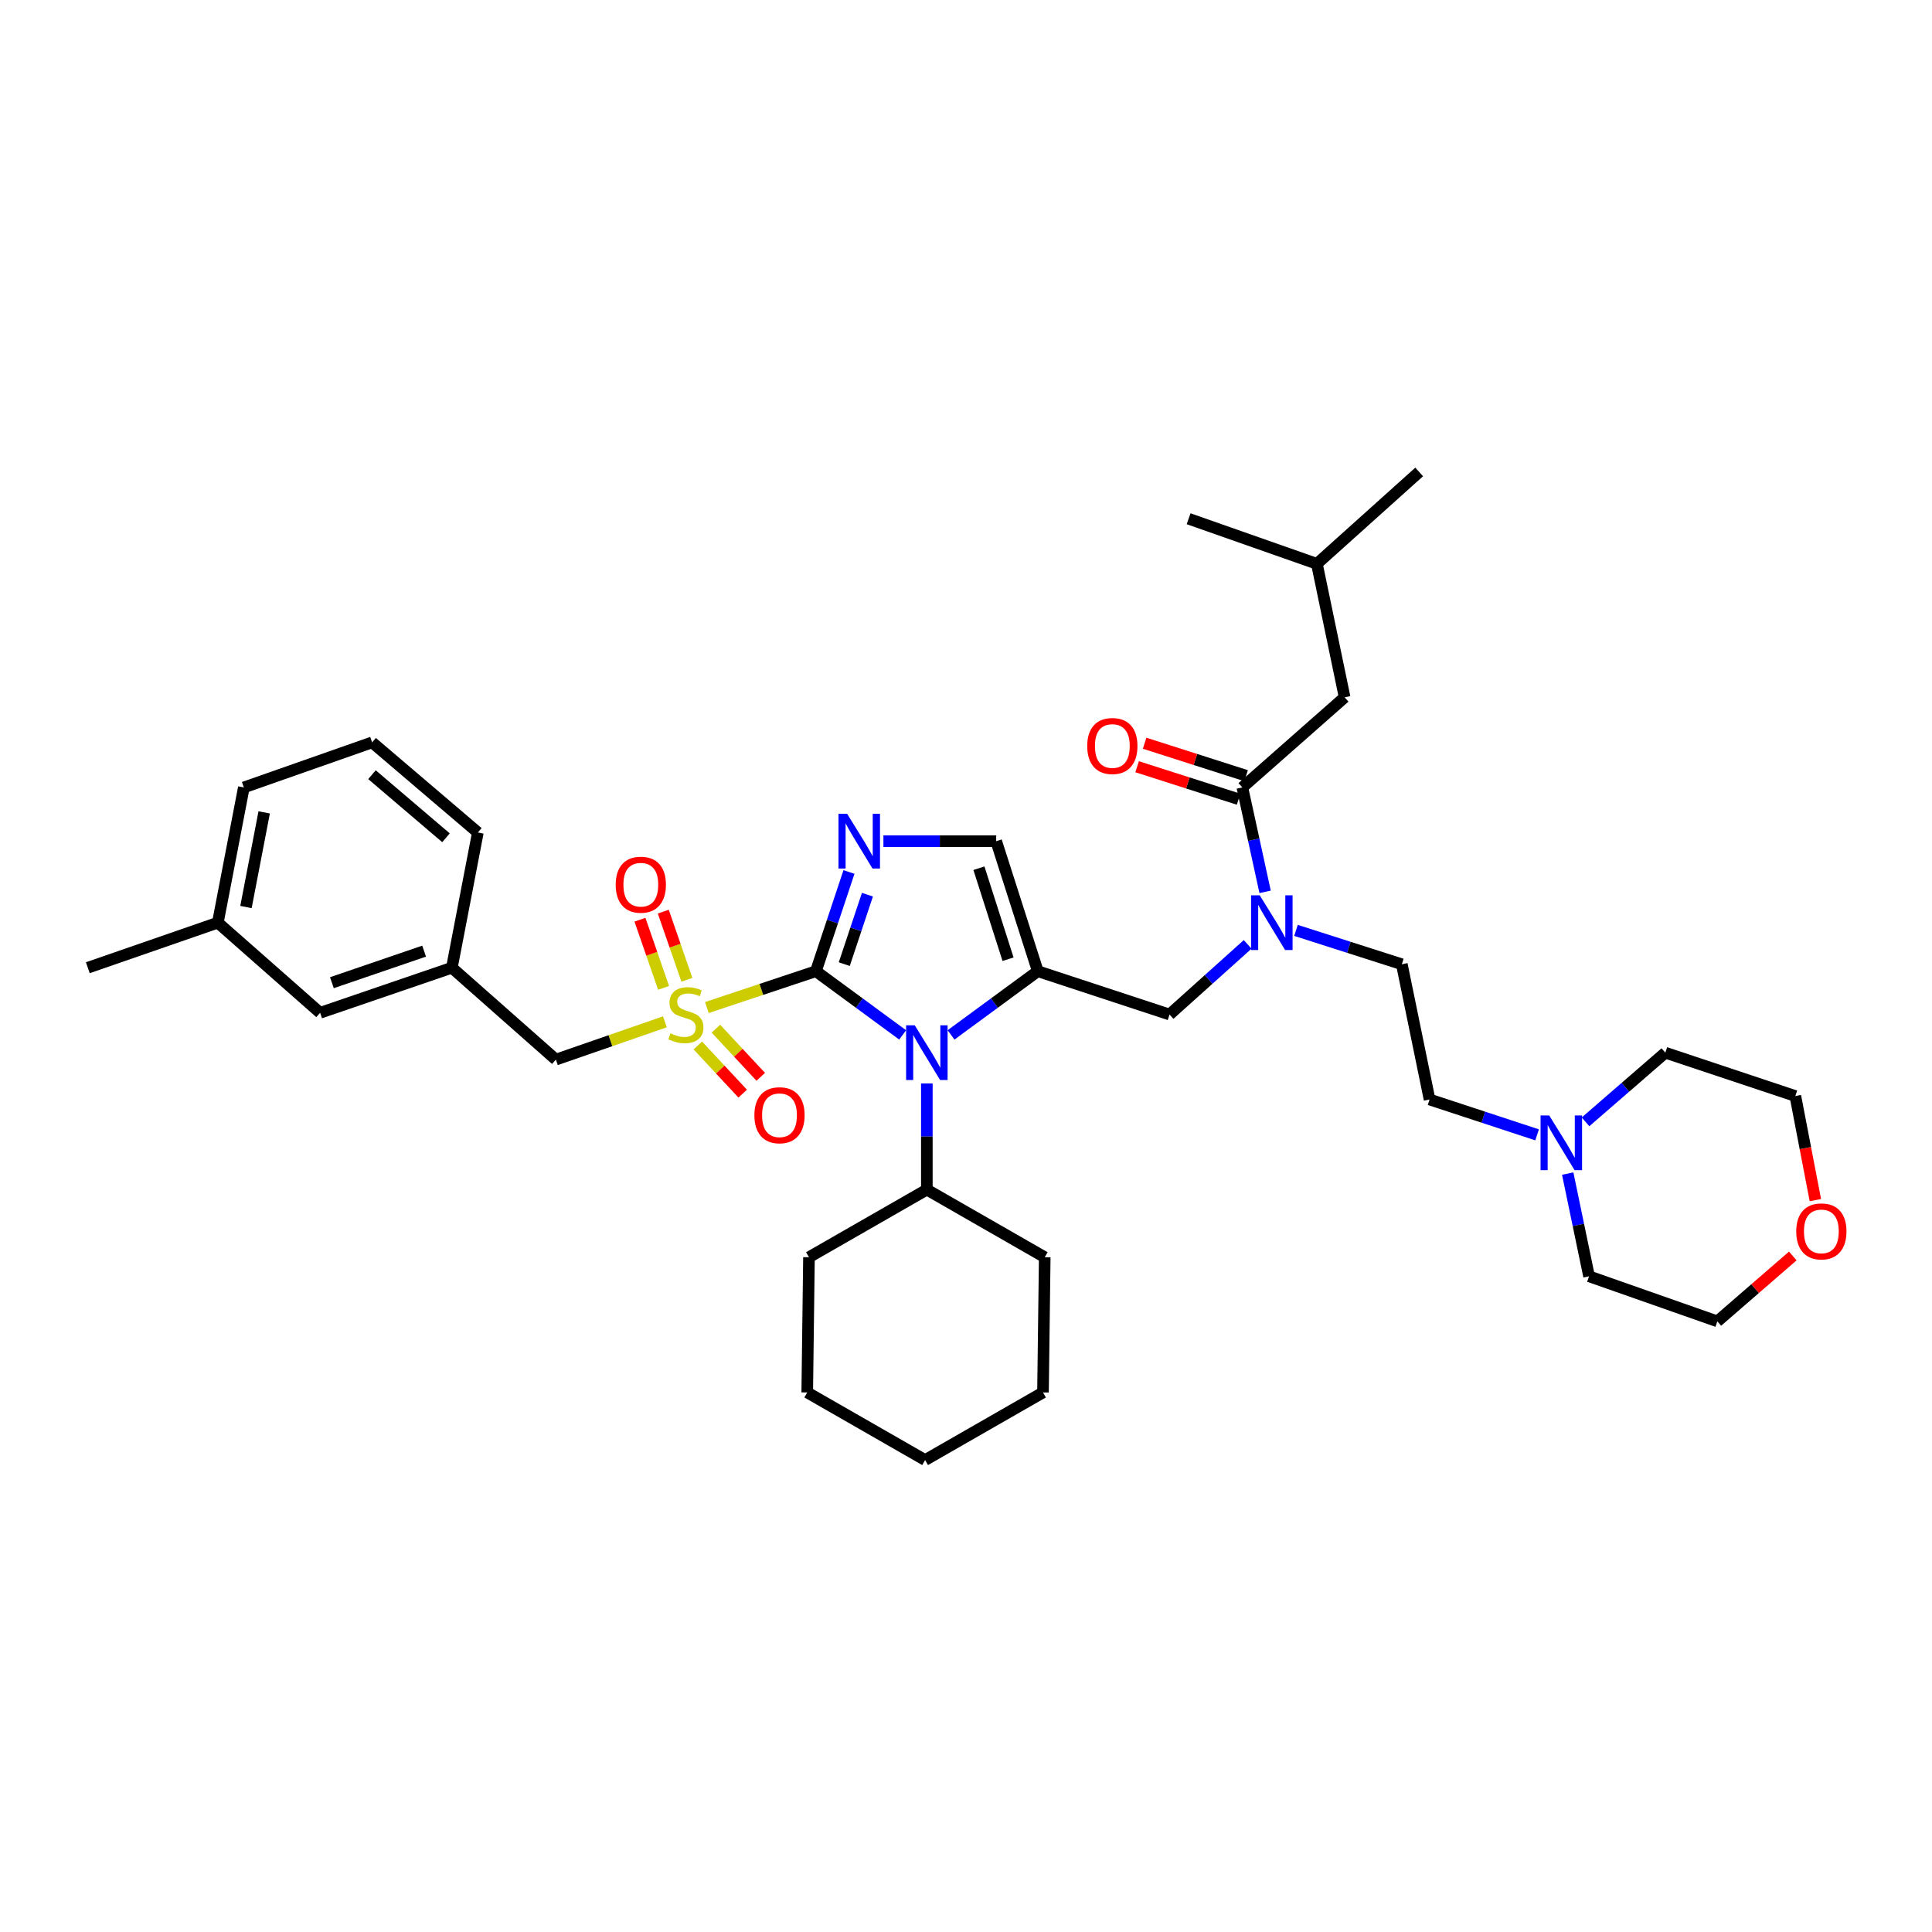 <?xml version='1.0' encoding='iso-8859-1'?>
<svg version='1.1' baseProfile='full'
              xmlns='http://www.w3.org/2000/svg'
                      xmlns:rdkit='http://www.rdkit.org/xml'
                      xmlns:xlink='http://www.w3.org/1999/xlink'
                  xml:space='preserve'
width='1000px' height='1000px' viewBox='0 0 1000 1000'>
<!-- END OF HEADER -->
<rect style='opacity:1.0;fill:#FFFFFF;stroke:none' width='1000' height='1000' x='0' y='0'> </rect>
<path class='bond-0' d='M 645.776,488.813 L 625.565,506.967' style='fill:none;fill-rule:evenodd;stroke:#0000FF;stroke-width:6px;stroke-linecap:butt;stroke-linejoin:miter;stroke-opacity:1' />
<path class='bond-0' d='M 625.565,506.967 L 605.354,525.122' style='fill:none;fill-rule:evenodd;stroke:#000000;stroke-width:6px;stroke-linecap:butt;stroke-linejoin:miter;stroke-opacity:1' />
<path class='bond-1' d='M 654.817,461.617 L 648.927,434.598' style='fill:none;fill-rule:evenodd;stroke:#0000FF;stroke-width:6px;stroke-linecap:butt;stroke-linejoin:miter;stroke-opacity:1' />
<path class='bond-1' d='M 648.927,434.598 L 643.037,407.58' style='fill:none;fill-rule:evenodd;stroke:#000000;stroke-width:6px;stroke-linecap:butt;stroke-linejoin:miter;stroke-opacity:1' />
<path class='bond-2' d='M 670.801,481.57 L 698.193,490.338' style='fill:none;fill-rule:evenodd;stroke:#0000FF;stroke-width:6px;stroke-linecap:butt;stroke-linejoin:miter;stroke-opacity:1' />
<path class='bond-2' d='M 698.193,490.338 L 725.585,499.106' style='fill:none;fill-rule:evenodd;stroke:#000000;stroke-width:6px;stroke-linecap:butt;stroke-linejoin:miter;stroke-opacity:1' />
<path class='bond-3' d='M 695.978,360.927 L 681.621,291.833' style='fill:none;fill-rule:evenodd;stroke:#000000;stroke-width:6px;stroke-linecap:butt;stroke-linejoin:miter;stroke-opacity:1' />
<path class='bond-4' d='M 695.978,360.927 L 643.037,407.58' style='fill:none;fill-rule:evenodd;stroke:#000000;stroke-width:6px;stroke-linecap:butt;stroke-linejoin:miter;stroke-opacity:1' />
<path class='bond-5' d='M 644.983,401.497 L 618.721,393.094' style='fill:none;fill-rule:evenodd;stroke:#000000;stroke-width:6px;stroke-linecap:butt;stroke-linejoin:miter;stroke-opacity:1' />
<path class='bond-5' d='M 618.721,393.094 L 592.459,384.69' style='fill:none;fill-rule:evenodd;stroke:#FF0000;stroke-width:6px;stroke-linecap:butt;stroke-linejoin:miter;stroke-opacity:1' />
<path class='bond-5' d='M 641.09,413.663 L 614.828,405.26' style='fill:none;fill-rule:evenodd;stroke:#000000;stroke-width:6px;stroke-linecap:butt;stroke-linejoin:miter;stroke-opacity:1' />
<path class='bond-5' d='M 614.828,405.26 L 588.566,396.857' style='fill:none;fill-rule:evenodd;stroke:#FF0000;stroke-width:6px;stroke-linecap:butt;stroke-linejoin:miter;stroke-opacity:1' />
<path class='bond-6' d='M 681.621,291.833 L 734.563,244.279' style='fill:none;fill-rule:evenodd;stroke:#000000;stroke-width:6px;stroke-linecap:butt;stroke-linejoin:miter;stroke-opacity:1' />
<path class='bond-7' d='M 681.621,291.833 L 615.225,268.507' style='fill:none;fill-rule:evenodd;stroke:#000000;stroke-width:6px;stroke-linecap:butt;stroke-linejoin:miter;stroke-opacity:1' />
<path class='bond-8' d='M 795.599,587.397 L 767.771,578.245' style='fill:none;fill-rule:evenodd;stroke:#0000FF;stroke-width:6px;stroke-linecap:butt;stroke-linejoin:miter;stroke-opacity:1' />
<path class='bond-8' d='M 767.771,578.245 L 739.942,569.093' style='fill:none;fill-rule:evenodd;stroke:#000000;stroke-width:6px;stroke-linecap:butt;stroke-linejoin:miter;stroke-opacity:1' />
<path class='bond-9' d='M 820.655,580.668 L 841.312,562.767' style='fill:none;fill-rule:evenodd;stroke:#0000FF;stroke-width:6px;stroke-linecap:butt;stroke-linejoin:miter;stroke-opacity:1' />
<path class='bond-9' d='M 841.312,562.767 L 861.969,544.865' style='fill:none;fill-rule:evenodd;stroke:#000000;stroke-width:6px;stroke-linecap:butt;stroke-linejoin:miter;stroke-opacity:1' />
<path class='bond-10' d='M 811.443,607.443 L 816.966,634.027' style='fill:none;fill-rule:evenodd;stroke:#0000FF;stroke-width:6px;stroke-linecap:butt;stroke-linejoin:miter;stroke-opacity:1' />
<path class='bond-10' d='M 816.966,634.027 L 822.49,660.612' style='fill:none;fill-rule:evenodd;stroke:#000000;stroke-width:6px;stroke-linecap:butt;stroke-linejoin:miter;stroke-opacity:1' />
<path class='bond-11' d='M 927.948,650.094 L 908.421,667.016' style='fill:none;fill-rule:evenodd;stroke:#FF0000;stroke-width:6px;stroke-linecap:butt;stroke-linejoin:miter;stroke-opacity:1' />
<path class='bond-11' d='M 908.421,667.016 L 888.894,683.939' style='fill:none;fill-rule:evenodd;stroke:#000000;stroke-width:6px;stroke-linecap:butt;stroke-linejoin:miter;stroke-opacity:1' />
<path class='bond-12' d='M 939.632,621.183 L 934.449,594.241' style='fill:none;fill-rule:evenodd;stroke:#FF0000;stroke-width:6px;stroke-linecap:butt;stroke-linejoin:miter;stroke-opacity:1' />
<path class='bond-12' d='M 934.449,594.241 L 929.267,567.298' style='fill:none;fill-rule:evenodd;stroke:#000000;stroke-width:6px;stroke-linecap:butt;stroke-linejoin:miter;stroke-opacity:1' />
<path class='bond-13' d='M 365.872,521.504 L 394.09,512.097' style='fill:none;fill-rule:evenodd;stroke:#CCCC00;stroke-width:6px;stroke-linecap:butt;stroke-linejoin:miter;stroke-opacity:1' />
<path class='bond-13' d='M 394.09,512.097 L 422.309,502.69' style='fill:none;fill-rule:evenodd;stroke:#000000;stroke-width:6px;stroke-linecap:butt;stroke-linejoin:miter;stroke-opacity:1' />
<path class='bond-14' d='M 344.158,528.888 L 315.939,538.672' style='fill:none;fill-rule:evenodd;stroke:#CCCC00;stroke-width:6px;stroke-linecap:butt;stroke-linejoin:miter;stroke-opacity:1' />
<path class='bond-14' d='M 315.939,538.672 L 287.721,548.456' style='fill:none;fill-rule:evenodd;stroke:#000000;stroke-width:6px;stroke-linecap:butt;stroke-linejoin:miter;stroke-opacity:1' />
<path class='bond-15' d='M 355.539,507.129 L 349.424,489.494' style='fill:none;fill-rule:evenodd;stroke:#CCCC00;stroke-width:6px;stroke-linecap:butt;stroke-linejoin:miter;stroke-opacity:1' />
<path class='bond-15' d='M 349.424,489.494 L 343.309,471.859' style='fill:none;fill-rule:evenodd;stroke:#FF0000;stroke-width:6px;stroke-linecap:butt;stroke-linejoin:miter;stroke-opacity:1' />
<path class='bond-15' d='M 343.47,511.314 L 337.355,493.679' style='fill:none;fill-rule:evenodd;stroke:#CCCC00;stroke-width:6px;stroke-linecap:butt;stroke-linejoin:miter;stroke-opacity:1' />
<path class='bond-15' d='M 337.355,493.679 L 331.24,476.044' style='fill:none;fill-rule:evenodd;stroke:#FF0000;stroke-width:6px;stroke-linecap:butt;stroke-linejoin:miter;stroke-opacity:1' />
<path class='bond-16' d='M 361.201,541.137 L 372.807,553.603' style='fill:none;fill-rule:evenodd;stroke:#CCCC00;stroke-width:6px;stroke-linecap:butt;stroke-linejoin:miter;stroke-opacity:1' />
<path class='bond-16' d='M 372.807,553.603 L 384.414,566.069' style='fill:none;fill-rule:evenodd;stroke:#FF0000;stroke-width:6px;stroke-linecap:butt;stroke-linejoin:miter;stroke-opacity:1' />
<path class='bond-16' d='M 370.551,532.432 L 382.157,544.899' style='fill:none;fill-rule:evenodd;stroke:#CCCC00;stroke-width:6px;stroke-linecap:butt;stroke-linejoin:miter;stroke-opacity:1' />
<path class='bond-16' d='M 382.157,544.899 L 393.763,557.365' style='fill:none;fill-rule:evenodd;stroke:#FF0000;stroke-width:6px;stroke-linecap:butt;stroke-linejoin:miter;stroke-opacity:1' />
<path class='bond-17' d='M 287.721,548.456 L 233.885,500.894' style='fill:none;fill-rule:evenodd;stroke:#000000;stroke-width:6px;stroke-linecap:butt;stroke-linejoin:miter;stroke-opacity:1' />
<path class='bond-18' d='M 165.693,524.228 L 233.885,500.894' style='fill:none;fill-rule:evenodd;stroke:#000000;stroke-width:6px;stroke-linecap:butt;stroke-linejoin:miter;stroke-opacity:1' />
<path class='bond-18' d='M 171.787,508.642 L 219.521,492.308' style='fill:none;fill-rule:evenodd;stroke:#000000;stroke-width:6px;stroke-linecap:butt;stroke-linejoin:miter;stroke-opacity:1' />
<path class='bond-19' d='M 165.693,524.228 L 112.752,477.567' style='fill:none;fill-rule:evenodd;stroke:#000000;stroke-width:6px;stroke-linecap:butt;stroke-linejoin:miter;stroke-opacity:1' />
<path class='bond-20' d='M 233.885,500.894 L 247.341,430.907' style='fill:none;fill-rule:evenodd;stroke:#000000;stroke-width:6px;stroke-linecap:butt;stroke-linejoin:miter;stroke-opacity:1' />
<path class='bond-21' d='M 492.257,535.669 L 514.709,519.179' style='fill:none;fill-rule:evenodd;stroke:#0000FF;stroke-width:6px;stroke-linecap:butt;stroke-linejoin:miter;stroke-opacity:1' />
<path class='bond-21' d='M 514.709,519.179 L 537.162,502.69' style='fill:none;fill-rule:evenodd;stroke:#000000;stroke-width:6px;stroke-linecap:butt;stroke-linejoin:miter;stroke-opacity:1' />
<path class='bond-22' d='M 467.214,535.669 L 444.762,519.179' style='fill:none;fill-rule:evenodd;stroke:#0000FF;stroke-width:6px;stroke-linecap:butt;stroke-linejoin:miter;stroke-opacity:1' />
<path class='bond-22' d='M 444.762,519.179 L 422.309,502.69' style='fill:none;fill-rule:evenodd;stroke:#000000;stroke-width:6px;stroke-linecap:butt;stroke-linejoin:miter;stroke-opacity:1' />
<path class='bond-23' d='M 479.735,560.797 L 479.735,588.272' style='fill:none;fill-rule:evenodd;stroke:#0000FF;stroke-width:6px;stroke-linecap:butt;stroke-linejoin:miter;stroke-opacity:1' />
<path class='bond-23' d='M 479.735,588.272 L 479.735,615.747' style='fill:none;fill-rule:evenodd;stroke:#000000;stroke-width:6px;stroke-linecap:butt;stroke-linejoin:miter;stroke-opacity:1' />
<path class='bond-24' d='M 537.162,502.69 L 515.623,435.399' style='fill:none;fill-rule:evenodd;stroke:#000000;stroke-width:6px;stroke-linecap:butt;stroke-linejoin:miter;stroke-opacity:1' />
<path class='bond-24' d='M 521.765,496.49 L 506.688,449.387' style='fill:none;fill-rule:evenodd;stroke:#000000;stroke-width:6px;stroke-linecap:butt;stroke-linejoin:miter;stroke-opacity:1' />
<path class='bond-25' d='M 537.162,502.69 L 605.354,525.122' style='fill:none;fill-rule:evenodd;stroke:#000000;stroke-width:6px;stroke-linecap:butt;stroke-linejoin:miter;stroke-opacity:1' />
<path class='bond-26' d='M 515.623,435.399 L 486.438,435.399' style='fill:none;fill-rule:evenodd;stroke:#000000;stroke-width:6px;stroke-linecap:butt;stroke-linejoin:miter;stroke-opacity:1' />
<path class='bond-26' d='M 486.438,435.399 L 457.254,435.399' style='fill:none;fill-rule:evenodd;stroke:#0000FF;stroke-width:6px;stroke-linecap:butt;stroke-linejoin:miter;stroke-opacity:1' />
<path class='bond-27' d='M 439.43,451.332 L 430.87,477.011' style='fill:none;fill-rule:evenodd;stroke:#0000FF;stroke-width:6px;stroke-linecap:butt;stroke-linejoin:miter;stroke-opacity:1' />
<path class='bond-27' d='M 430.87,477.011 L 422.309,502.69' style='fill:none;fill-rule:evenodd;stroke:#000000;stroke-width:6px;stroke-linecap:butt;stroke-linejoin:miter;stroke-opacity:1' />
<path class='bond-27' d='M 448.98,463.076 L 442.988,481.051' style='fill:none;fill-rule:evenodd;stroke:#0000FF;stroke-width:6px;stroke-linecap:butt;stroke-linejoin:miter;stroke-opacity:1' />
<path class='bond-27' d='M 442.988,481.051 L 436.996,499.026' style='fill:none;fill-rule:evenodd;stroke:#000000;stroke-width:6px;stroke-linecap:butt;stroke-linejoin:miter;stroke-opacity:1' />
<path class='bond-28' d='M 479.735,615.747 L 418.718,650.74' style='fill:none;fill-rule:evenodd;stroke:#000000;stroke-width:6px;stroke-linecap:butt;stroke-linejoin:miter;stroke-opacity:1' />
<path class='bond-29' d='M 479.735,615.747 L 540.753,650.74' style='fill:none;fill-rule:evenodd;stroke:#000000;stroke-width:6px;stroke-linecap:butt;stroke-linejoin:miter;stroke-opacity:1' />
<path class='bond-30' d='M 418.718,650.74 L 417.824,720.728' style='fill:none;fill-rule:evenodd;stroke:#000000;stroke-width:6px;stroke-linecap:butt;stroke-linejoin:miter;stroke-opacity:1' />
<path class='bond-31' d='M 540.753,650.74 L 539.851,720.728' style='fill:none;fill-rule:evenodd;stroke:#000000;stroke-width:6px;stroke-linecap:butt;stroke-linejoin:miter;stroke-opacity:1' />
<path class='bond-32' d='M 417.824,720.728 L 478.841,755.721' style='fill:none;fill-rule:evenodd;stroke:#000000;stroke-width:6px;stroke-linecap:butt;stroke-linejoin:miter;stroke-opacity:1' />
<path class='bond-33' d='M 539.851,720.728 L 478.841,755.721' style='fill:none;fill-rule:evenodd;stroke:#000000;stroke-width:6px;stroke-linecap:butt;stroke-linejoin:miter;stroke-opacity:1' />
<path class='bond-34' d='M 112.752,477.567 L 126.215,407.58' style='fill:none;fill-rule:evenodd;stroke:#000000;stroke-width:6px;stroke-linecap:butt;stroke-linejoin:miter;stroke-opacity:1' />
<path class='bond-34' d='M 127.316,469.482 L 136.739,420.491' style='fill:none;fill-rule:evenodd;stroke:#000000;stroke-width:6px;stroke-linecap:butt;stroke-linejoin:miter;stroke-opacity:1' />
<path class='bond-35' d='M 112.752,477.567 L 45.455,500.894' style='fill:none;fill-rule:evenodd;stroke:#000000;stroke-width:6px;stroke-linecap:butt;stroke-linejoin:miter;stroke-opacity:1' />
<path class='bond-36' d='M 192.611,384.253 L 126.215,407.58' style='fill:none;fill-rule:evenodd;stroke:#000000;stroke-width:6px;stroke-linecap:butt;stroke-linejoin:miter;stroke-opacity:1' />
<path class='bond-37' d='M 192.611,384.253 L 247.341,430.907' style='fill:none;fill-rule:evenodd;stroke:#000000;stroke-width:6px;stroke-linecap:butt;stroke-linejoin:miter;stroke-opacity:1' />
<path class='bond-37' d='M 192.534,400.973 L 230.844,433.63' style='fill:none;fill-rule:evenodd;stroke:#000000;stroke-width:6px;stroke-linecap:butt;stroke-linejoin:miter;stroke-opacity:1' />
<path class='bond-38' d='M 739.942,569.093 L 725.585,499.106' style='fill:none;fill-rule:evenodd;stroke:#000000;stroke-width:6px;stroke-linecap:butt;stroke-linejoin:miter;stroke-opacity:1' />
<path class='bond-39' d='M 861.969,544.865 L 929.267,567.298' style='fill:none;fill-rule:evenodd;stroke:#000000;stroke-width:6px;stroke-linecap:butt;stroke-linejoin:miter;stroke-opacity:1' />
<path class='bond-40' d='M 822.49,660.612 L 888.894,683.939' style='fill:none;fill-rule:evenodd;stroke:#000000;stroke-width:6px;stroke-linecap:butt;stroke-linejoin:miter;stroke-opacity:1' />
<path  class='atom-0' d='M 652.035 463.407
L 661.315 478.407
Q 662.235 479.887, 663.715 482.567
Q 665.195 485.247, 665.275 485.407
L 665.275 463.407
L 669.035 463.407
L 669.035 491.727
L 665.155 491.727
L 655.195 475.327
Q 654.035 473.407, 652.795 471.207
Q 651.595 469.007, 651.235 468.327
L 651.235 491.727
L 647.555 491.727
L 647.555 463.407
L 652.035 463.407
' fill='#0000FF'/>
<path  class='atom-3' d='M 562.746 386.129
Q 562.746 379.329, 566.106 375.529
Q 569.466 371.729, 575.746 371.729
Q 582.026 371.729, 585.386 375.529
Q 588.746 379.329, 588.746 386.129
Q 588.746 393.009, 585.346 396.929
Q 581.946 400.809, 575.746 400.809
Q 569.506 400.809, 566.106 396.929
Q 562.746 393.049, 562.746 386.129
M 575.746 397.609
Q 580.066 397.609, 582.386 394.729
Q 584.746 391.809, 584.746 386.129
Q 584.746 380.569, 582.386 377.769
Q 580.066 374.929, 575.746 374.929
Q 571.426 374.929, 569.066 377.729
Q 566.746 380.529, 566.746 386.129
Q 566.746 391.849, 569.066 394.729
Q 571.426 397.609, 575.746 397.609
' fill='#FF0000'/>
<path  class='atom-6' d='M 801.874 577.359
L 811.154 592.359
Q 812.074 593.839, 813.554 596.519
Q 815.034 599.199, 815.114 599.359
L 815.114 577.359
L 818.874 577.359
L 818.874 605.679
L 814.994 605.679
L 805.034 589.279
Q 803.874 587.359, 802.634 585.159
Q 801.434 582.959, 801.074 582.279
L 801.074 605.679
L 797.394 605.679
L 797.394 577.359
L 801.874 577.359
' fill='#0000FF'/>
<path  class='atom-7' d='M 929.729 637.365
Q 929.729 630.565, 933.089 626.765
Q 936.449 622.965, 942.729 622.965
Q 949.009 622.965, 952.369 626.765
Q 955.729 630.565, 955.729 637.365
Q 955.729 644.245, 952.329 648.165
Q 948.929 652.045, 942.729 652.045
Q 936.489 652.045, 933.089 648.165
Q 929.729 644.285, 929.729 637.365
M 942.729 648.845
Q 947.049 648.845, 949.369 645.965
Q 951.729 643.045, 951.729 637.365
Q 951.729 631.805, 949.369 629.005
Q 947.049 626.165, 942.729 626.165
Q 938.409 626.165, 936.049 628.965
Q 933.729 631.765, 933.729 637.365
Q 933.729 643.085, 936.049 645.965
Q 938.409 648.845, 942.729 648.845
' fill='#FF0000'/>
<path  class='atom-8' d='M 347.018 534.842
Q 347.338 534.962, 348.658 535.522
Q 349.978 536.082, 351.418 536.442
Q 352.898 536.762, 354.338 536.762
Q 357.018 536.762, 358.578 535.482
Q 360.138 534.162, 360.138 531.882
Q 360.138 530.322, 359.338 529.362
Q 358.578 528.402, 357.378 527.882
Q 356.178 527.362, 354.178 526.762
Q 351.658 526.002, 350.138 525.282
Q 348.658 524.562, 347.578 523.042
Q 346.538 521.522, 346.538 518.962
Q 346.538 515.402, 348.938 513.202
Q 351.378 511.002, 356.178 511.002
Q 359.458 511.002, 363.178 512.562
L 362.258 515.642
Q 358.858 514.242, 356.298 514.242
Q 353.538 514.242, 352.018 515.402
Q 350.498 516.522, 350.538 518.482
Q 350.538 520.002, 351.298 520.922
Q 352.098 521.842, 353.218 522.362
Q 354.378 522.882, 356.298 523.482
Q 358.858 524.282, 360.378 525.082
Q 361.898 525.882, 362.978 527.522
Q 364.098 529.122, 364.098 531.882
Q 364.098 535.802, 361.458 537.922
Q 358.858 540.002, 354.498 540.002
Q 351.978 540.002, 350.058 539.442
Q 348.178 538.922, 345.938 538.002
L 347.018 534.842
' fill='#CCCC00'/>
<path  class='atom-10' d='M 318.685 457.912
Q 318.685 451.112, 322.045 447.312
Q 325.405 443.512, 331.685 443.512
Q 337.965 443.512, 341.325 447.312
Q 344.685 451.112, 344.685 457.912
Q 344.685 464.792, 341.285 468.712
Q 337.885 472.592, 331.685 472.592
Q 325.445 472.592, 322.045 468.712
Q 318.685 464.832, 318.685 457.912
M 331.685 469.392
Q 336.005 469.392, 338.325 466.512
Q 340.685 463.592, 340.685 457.912
Q 340.685 452.352, 338.325 449.552
Q 336.005 446.712, 331.685 446.712
Q 327.365 446.712, 325.005 449.512
Q 322.685 452.312, 322.685 457.912
Q 322.685 463.632, 325.005 466.512
Q 327.365 469.392, 331.685 469.392
' fill='#FF0000'/>
<path  class='atom-11' d='M 390.467 577.242
Q 390.467 570.442, 393.827 566.642
Q 397.187 562.842, 403.467 562.842
Q 409.747 562.842, 413.107 566.642
Q 416.467 570.442, 416.467 577.242
Q 416.467 584.122, 413.067 588.042
Q 409.667 591.922, 403.467 591.922
Q 397.227 591.922, 393.827 588.042
Q 390.467 584.162, 390.467 577.242
M 403.467 588.722
Q 407.787 588.722, 410.107 585.842
Q 412.467 582.922, 412.467 577.242
Q 412.467 571.682, 410.107 568.882
Q 407.787 566.042, 403.467 566.042
Q 399.147 566.042, 396.787 568.842
Q 394.467 571.642, 394.467 577.242
Q 394.467 582.962, 396.787 585.842
Q 399.147 588.722, 403.467 588.722
' fill='#FF0000'/>
<path  class='atom-14' d='M 473.475 530.705
L 482.755 545.705
Q 483.675 547.185, 485.155 549.865
Q 486.635 552.545, 486.715 552.705
L 486.715 530.705
L 490.475 530.705
L 490.475 559.025
L 486.595 559.025
L 476.635 542.625
Q 475.475 540.705, 474.235 538.505
Q 473.035 536.305, 472.675 535.625
L 472.675 559.025
L 468.995 559.025
L 468.995 530.705
L 473.475 530.705
' fill='#0000FF'/>
<path  class='atom-17' d='M 438.482 421.239
L 447.762 436.239
Q 448.682 437.719, 450.162 440.399
Q 451.642 443.079, 451.722 443.239
L 451.722 421.239
L 455.482 421.239
L 455.482 449.559
L 451.602 449.559
L 441.642 433.159
Q 440.482 431.239, 439.242 429.039
Q 438.042 426.839, 437.682 426.159
L 437.682 449.559
L 434.002 449.559
L 434.002 421.239
L 438.482 421.239
' fill='#0000FF'/>
</svg>
